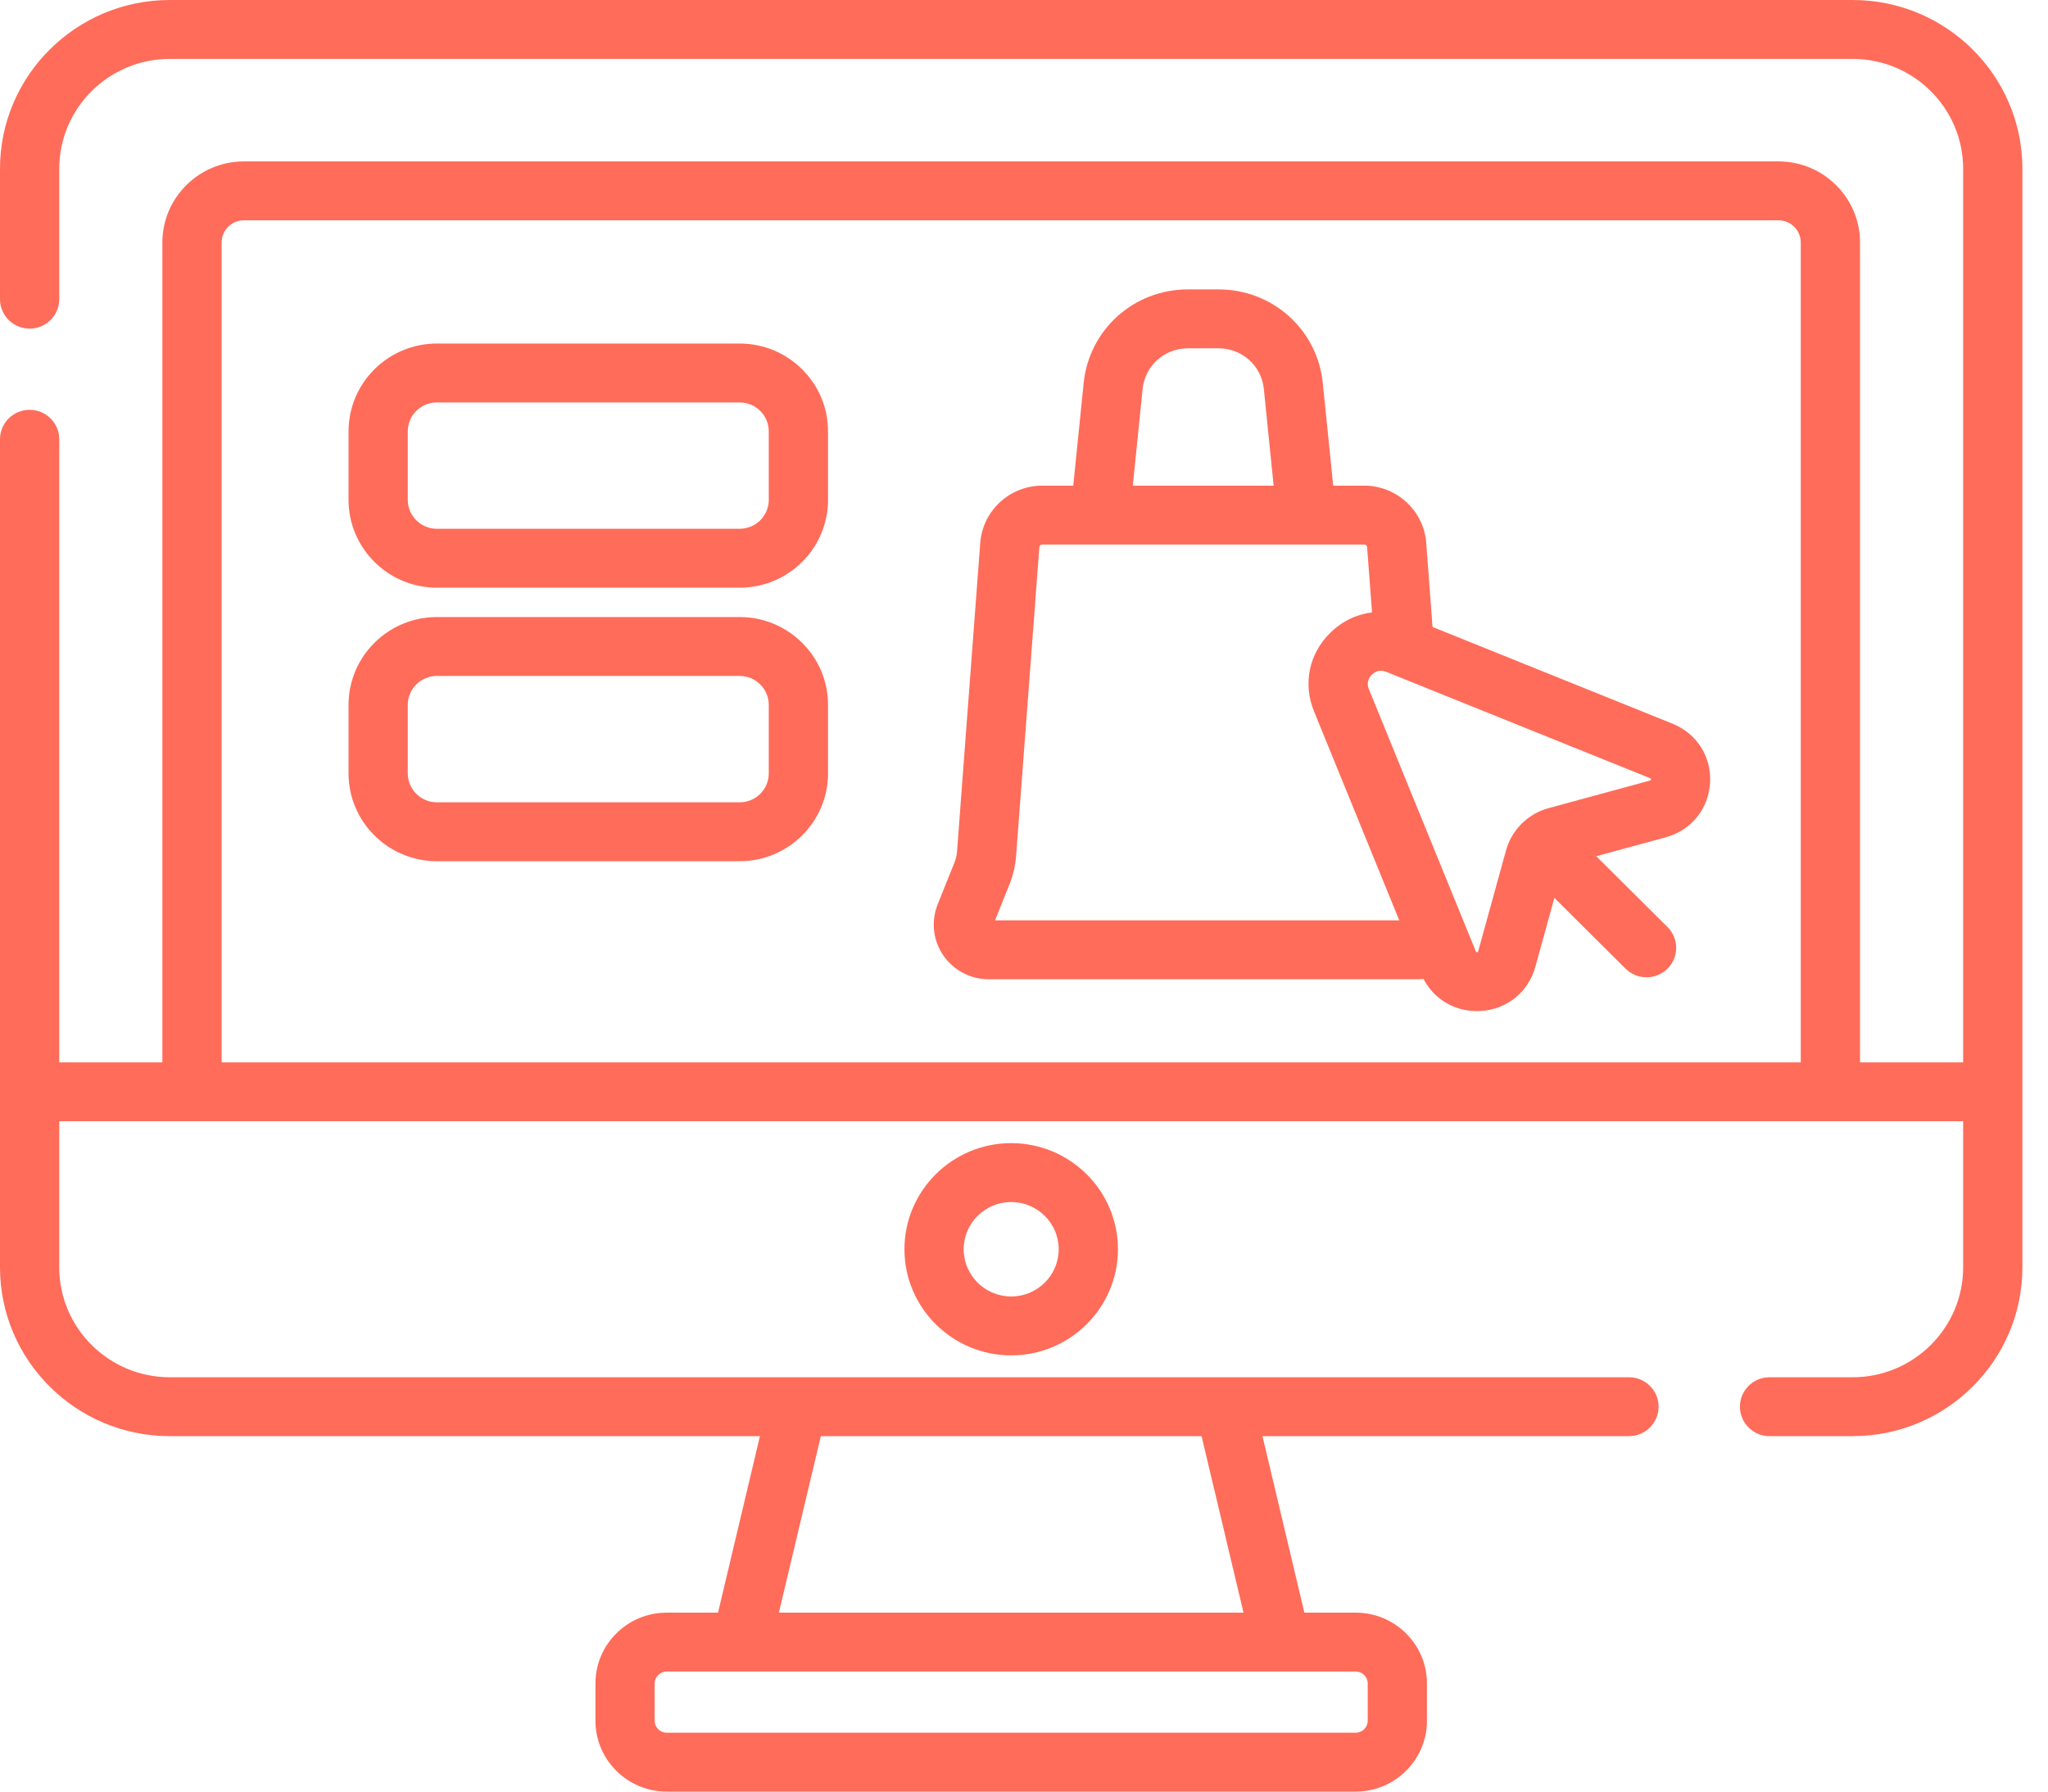 <svg width="64" height="56" viewBox="0 0 64 56" fill="none" xmlns="http://www.w3.org/2000/svg">
<path d="M28.264 39.048C28.264 40.877 29.761 42.365 31.6 42.365C33.44 42.365 34.936 40.877 34.936 39.048C34.936 37.219 33.44 35.731 31.6 35.731C29.761 35.731 28.264 37.219 28.264 39.048V39.048ZM33.085 39.048C33.085 39.862 32.419 40.524 31.6 40.524C30.781 40.524 30.115 39.862 30.115 39.048C30.115 38.234 30.781 37.572 31.6 37.572C32.419 37.572 33.085 38.234 33.085 39.048ZM52.263 22.619L44.767 19.597L44.569 16.963C44.493 15.963 43.644 15.18 42.636 15.18H41.663L41.337 11.971C41.168 10.303 39.769 9.046 38.083 9.046H37.119C35.433 9.046 34.034 10.303 33.865 11.971L33.539 15.18H32.566C31.558 15.18 30.709 15.963 30.633 16.963L29.907 26.618C29.898 26.735 29.871 26.85 29.827 26.959L29.302 28.269C29.091 28.796 29.156 29.39 29.476 29.86C29.796 30.329 30.328 30.609 30.898 30.609H44.303C44.364 30.609 44.425 30.604 44.484 30.598C44.809 31.222 45.438 31.604 46.15 31.604C46.189 31.604 46.228 31.603 46.267 31.601C47.09 31.553 47.762 31.011 47.979 30.222L48.574 28.065L50.799 30.278C50.981 30.458 51.217 30.547 51.454 30.547C51.691 30.547 51.928 30.458 52.109 30.278C52.471 29.918 52.471 29.335 52.109 28.976L49.883 26.763L52.053 26.172C52.847 25.956 53.391 25.288 53.44 24.47C53.487 23.653 53.026 22.926 52.263 22.619V22.619ZM35.707 12.156C35.781 11.432 36.388 10.887 37.119 10.887H38.082C38.814 10.887 39.421 11.432 39.495 12.156L39.801 15.18H35.4L35.707 12.156ZM31.095 28.768L31.547 27.641C31.661 27.357 31.73 27.059 31.753 26.754L32.48 17.1C32.483 17.056 32.52 17.021 32.566 17.021H40.823H40.824H40.825H42.636C42.68 17.021 42.718 17.056 42.722 17.1L42.876 19.141C42.39 19.202 41.929 19.422 41.56 19.79C40.904 20.442 40.713 21.377 41.062 22.232L43.727 28.768H31.095ZM51.584 24.389C51.584 24.389 51.579 24.392 51.563 24.397L48.387 25.262C48.089 25.343 47.82 25.497 47.6 25.701C47.583 25.716 47.566 25.73 47.55 25.746C47.534 25.762 47.52 25.779 47.505 25.796C47.3 26.015 47.145 26.281 47.064 26.578L46.193 29.735C46.189 29.75 46.185 29.756 46.185 29.756C46.175 29.764 46.142 29.766 46.132 29.76C46.132 29.76 46.127 29.755 46.121 29.739L45.819 28.999C45.819 28.998 45.818 28.996 45.817 28.995L42.777 21.54C42.687 21.319 42.796 21.164 42.868 21.092C42.922 21.038 43.019 20.966 43.154 20.966C43.205 20.966 43.26 20.977 43.32 21L51.567 24.325C51.581 24.33 51.586 24.335 51.587 24.335C51.594 24.346 51.592 24.379 51.584 24.389V24.389ZM23.115 19.287H13.653C12.13 19.287 10.892 20.519 10.892 22.032V24.174C10.892 25.687 12.13 26.919 13.653 26.919H23.115C24.638 26.919 25.876 25.687 25.876 24.174V22.032C25.876 20.519 24.638 19.287 23.115 19.287ZM24.024 24.174C24.024 24.672 23.617 25.078 23.115 25.078H13.653C13.151 25.078 12.743 24.672 12.743 24.174V22.032C12.743 21.534 13.151 21.128 13.653 21.128H23.115C23.617 21.128 24.024 21.534 24.024 22.032V24.174ZM57.895 0H5.305C2.38 0 0 2.366 0 5.275V9.352C0 9.86 0.414 10.272 0.926 10.272C1.437 10.272 1.852 9.86 1.852 9.352V5.275C1.852 3.381 3.401 1.841 5.305 1.841H57.894C59.799 1.841 61.348 3.381 61.348 5.275V33.206H58.126V7.58C58.126 6.182 56.982 5.045 55.576 5.045H7.624C6.218 5.045 5.074 6.182 5.074 7.58V33.206H1.852V13.73C1.852 13.222 1.437 12.81 0.926 12.81C0.414 12.81 0 13.222 0 13.73V39.615C0 42.523 2.38 44.89 5.305 44.89H23.748L22.438 50.407H20.834C19.606 50.407 18.608 51.399 18.608 52.62V53.787C18.608 55.007 19.606 56 20.834 56H42.367C43.594 56 44.592 55.007 44.592 53.787V52.62C44.592 51.399 43.594 50.407 42.367 50.407H40.762L39.452 44.89H50.905C51.416 44.89 51.831 44.478 51.831 43.969C51.831 43.461 51.416 43.049 50.905 43.049H5.305C3.401 43.049 1.852 41.508 1.852 39.615V35.047H61.348V39.615C61.348 41.508 59.799 43.049 57.895 43.049H55.299C54.787 43.049 54.373 43.461 54.373 43.969C54.373 44.478 54.787 44.89 55.299 44.89H57.895C60.82 44.89 63.2 42.523 63.2 39.615V5.275C63.2 2.366 60.82 0 57.895 0V0ZM40.026 52.248H40.029H40.031H42.367C42.573 52.248 42.741 52.415 42.741 52.62V53.787C42.741 53.992 42.573 54.159 42.367 54.159H20.834C20.627 54.159 20.459 53.992 20.459 53.787V52.62C20.459 52.415 20.627 52.248 20.834 52.248H23.168H23.172H23.174H40.026ZM25.651 44.89H37.549L38.86 50.407H24.34L25.651 44.89ZM56.274 33.206H6.926V7.58C6.926 7.197 7.239 6.886 7.624 6.886H55.576C55.961 6.886 56.274 7.197 56.274 7.58V33.206ZM23.115 10.738H13.653C12.13 10.738 10.892 11.969 10.892 13.483V15.624C10.892 17.137 12.13 18.369 13.653 18.369H23.115C24.638 18.369 25.876 17.137 25.876 15.624V13.483C25.876 11.969 24.638 10.738 23.115 10.738ZM24.024 15.624C24.024 16.123 23.617 16.528 23.115 16.528H13.653C13.151 16.528 12.743 16.123 12.743 15.624V13.483C12.743 12.984 13.151 12.579 13.653 12.579H23.115C23.617 12.579 24.024 12.984 24.024 13.483V15.624Z" fill="#FF6C5A"/>
</svg>
